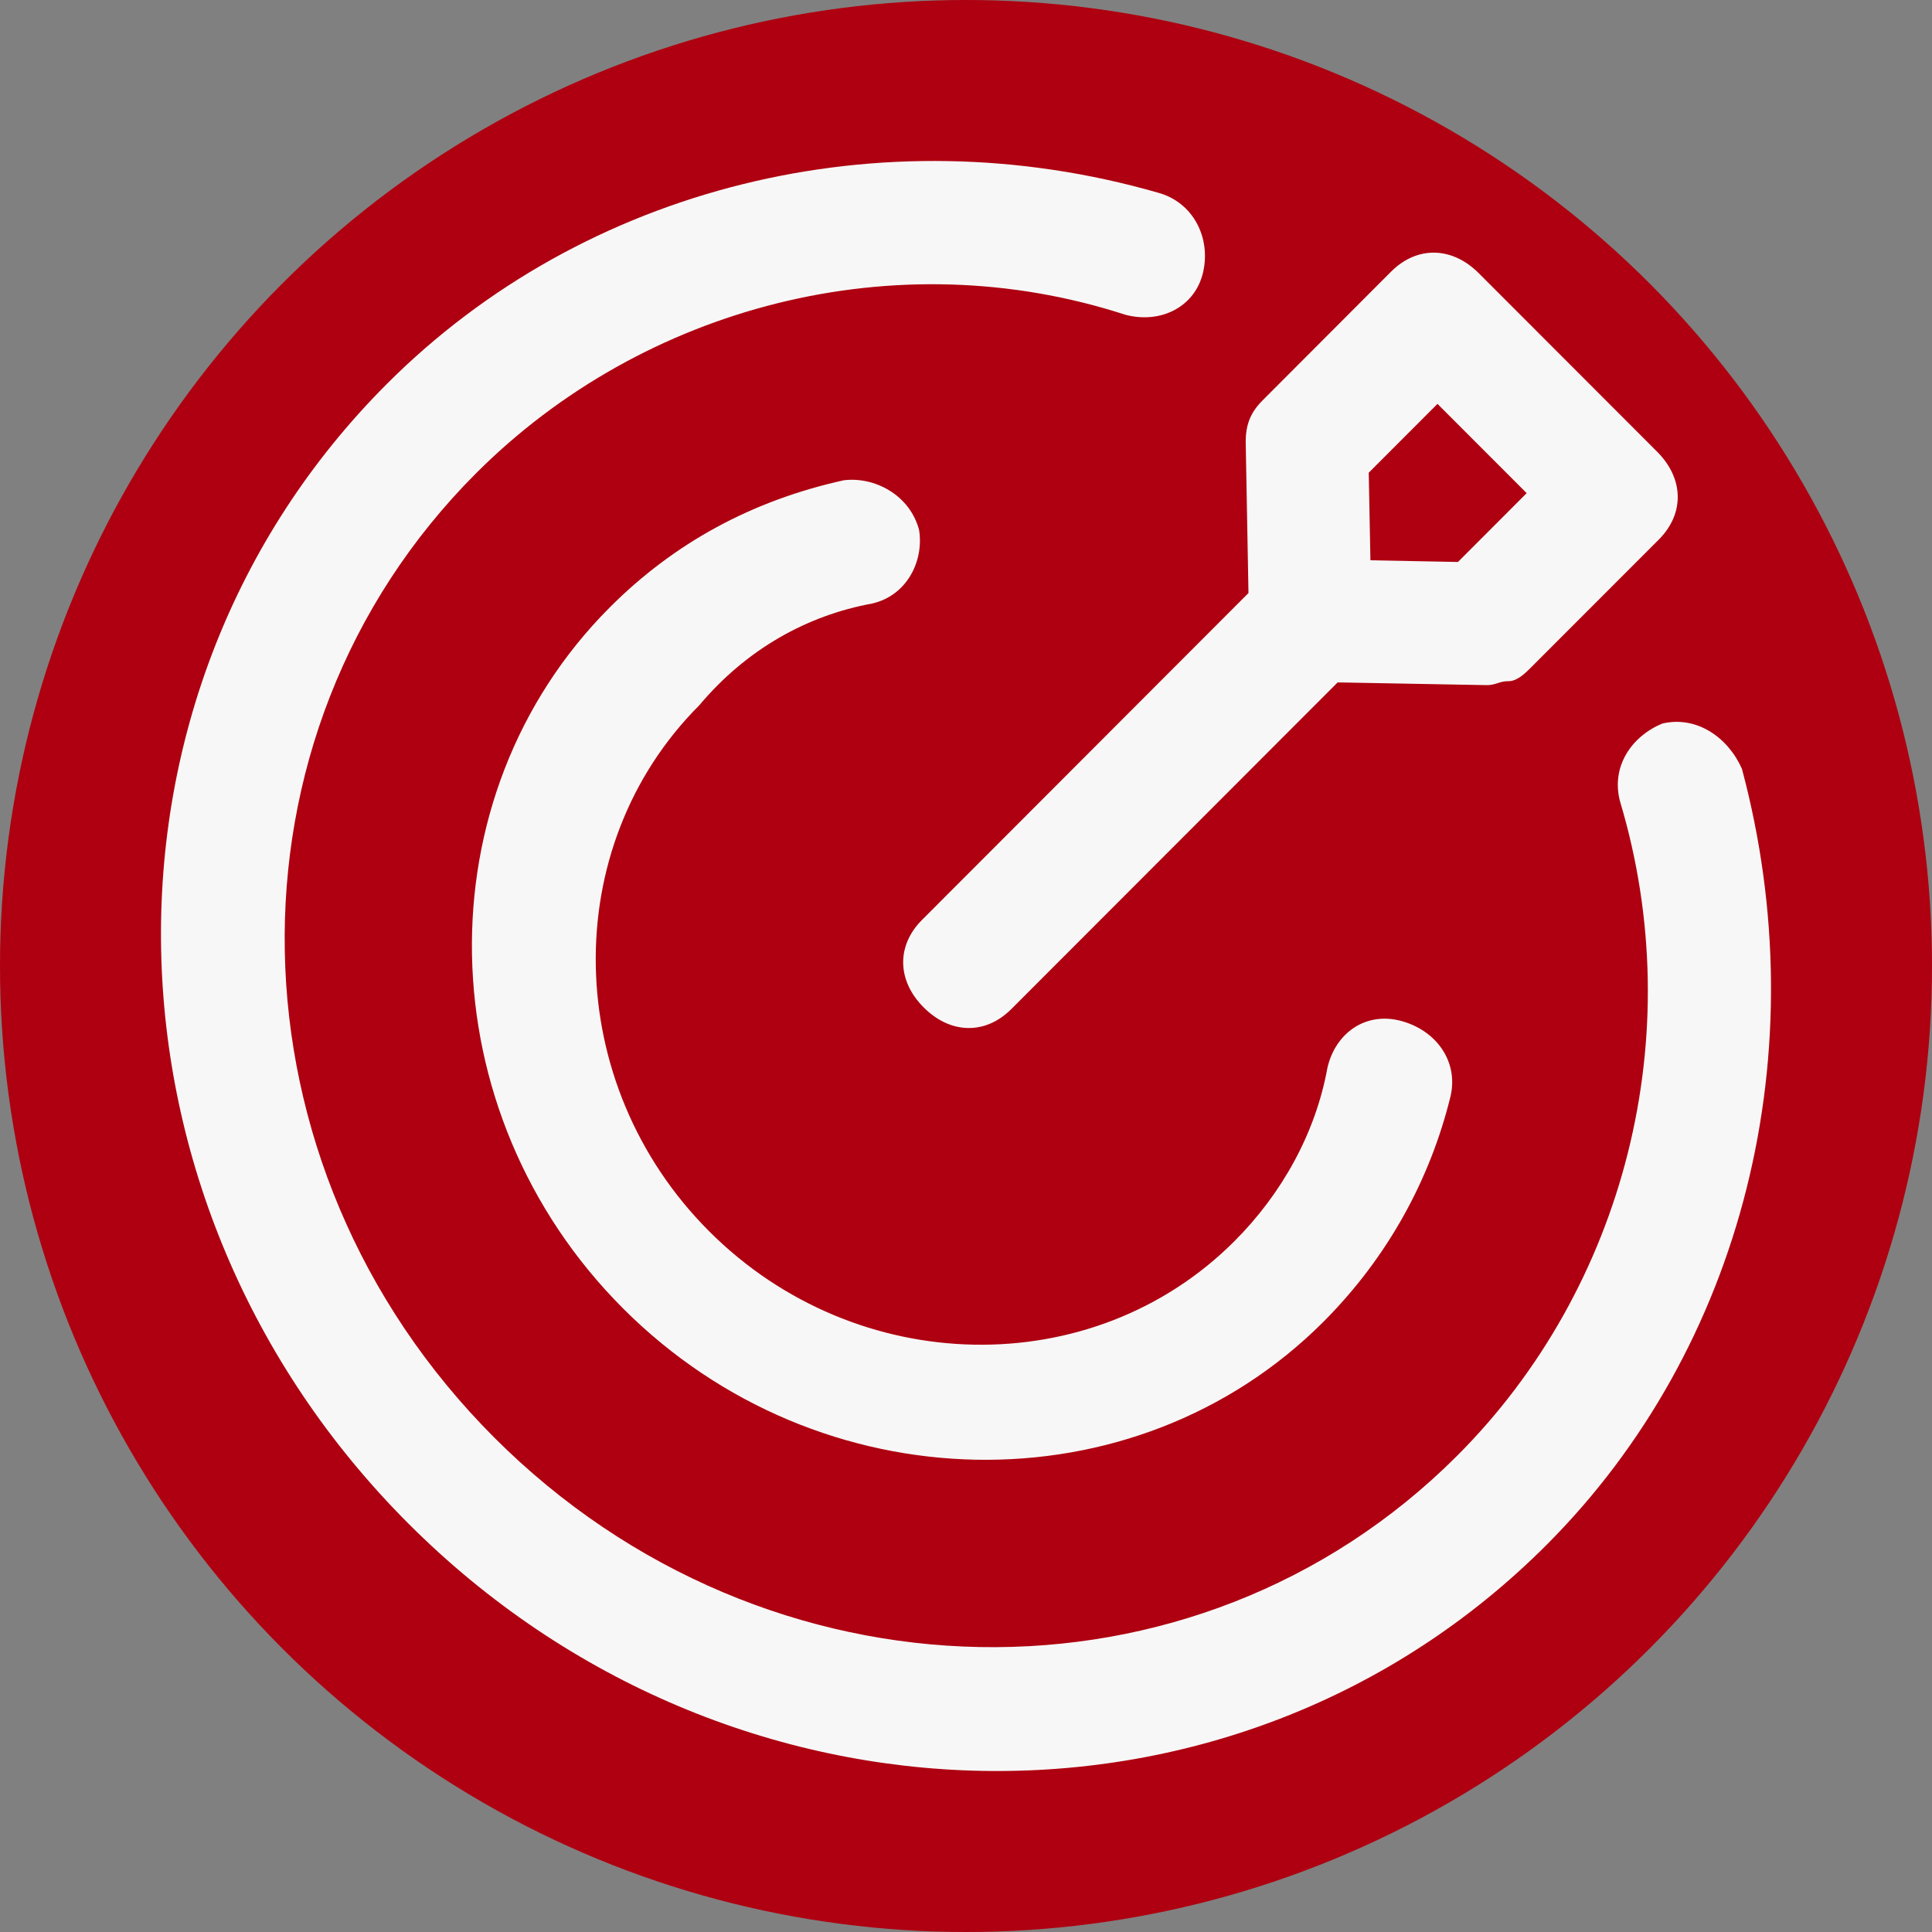 <svg width="24" height="24" viewBox="0 0 24 24" fill="none" xmlns="http://www.w3.org/2000/svg">
<rect x="0" y="0" width="24" height="24" fill="#808080" stroke="none"/>
<circle cx="12" cy="12" r="12" fill="#AE0010"/>
<path fill-rule="evenodd" clip-rule="evenodd" d="M4.805 4.77C0.963 8.616 1.082 14.931 5.072 18.925C9.061 22.919 15.37 23.038 19.211 19.192C21.666 16.735 22.575 13.051 21.639 9.551C21.469 9.166 21.083 8.887 20.65 8.988C20.272 9.144 20.008 9.52 20.125 9.957C20.995 12.858 20.184 15.999 18.103 18.082C14.848 21.341 9.519 21.24 6.139 17.857C2.759 14.473 2.658 9.138 5.913 5.88C7.994 3.797 11.132 2.985 13.976 3.909C14.413 4.027 14.844 3.817 14.945 3.384C15.045 2.95 14.82 2.51 14.383 2.393C10.939 1.403 7.259 2.313 4.805 4.77ZM10.482 5.966C10.861 5.919 11.3 6.145 11.417 6.582C11.479 6.965 11.27 7.396 10.836 7.497C10.024 7.645 9.271 8.066 8.686 8.762C6.925 10.525 6.98 13.465 8.809 15.295C10.637 17.125 13.574 17.181 15.335 15.418C15.922 14.831 16.343 14.077 16.49 13.263C16.591 12.83 16.966 12.565 17.404 12.682C17.841 12.799 18.12 13.185 18.019 13.619C17.767 14.648 17.241 15.617 16.441 16.419C14.093 18.769 10.178 18.695 7.74 16.254C5.302 13.814 5.228 9.894 7.576 7.544C8.376 6.743 9.345 6.217 10.482 5.966ZM15.682 4.976C15.522 5.136 15.47 5.298 15.475 5.516L15.509 7.367L11.454 11.427C11.134 11.747 11.142 12.183 11.475 12.515C11.807 12.848 12.242 12.856 12.562 12.536L16.617 8.477L18.467 8.511C18.521 8.512 18.561 8.5 18.602 8.487C18.642 8.474 18.683 8.461 18.738 8.462C18.846 8.464 18.953 8.357 19.006 8.304L20.607 6.702C20.927 6.381 20.919 5.946 20.587 5.613L18.37 3.394C18.038 3.061 17.603 3.053 17.282 3.373L15.682 4.976ZM17.024 6.96L17.003 5.872L17.857 5.017L18.965 6.126L18.111 6.981L17.024 6.96Z" fill="#F7F7F7"/>
</svg>
